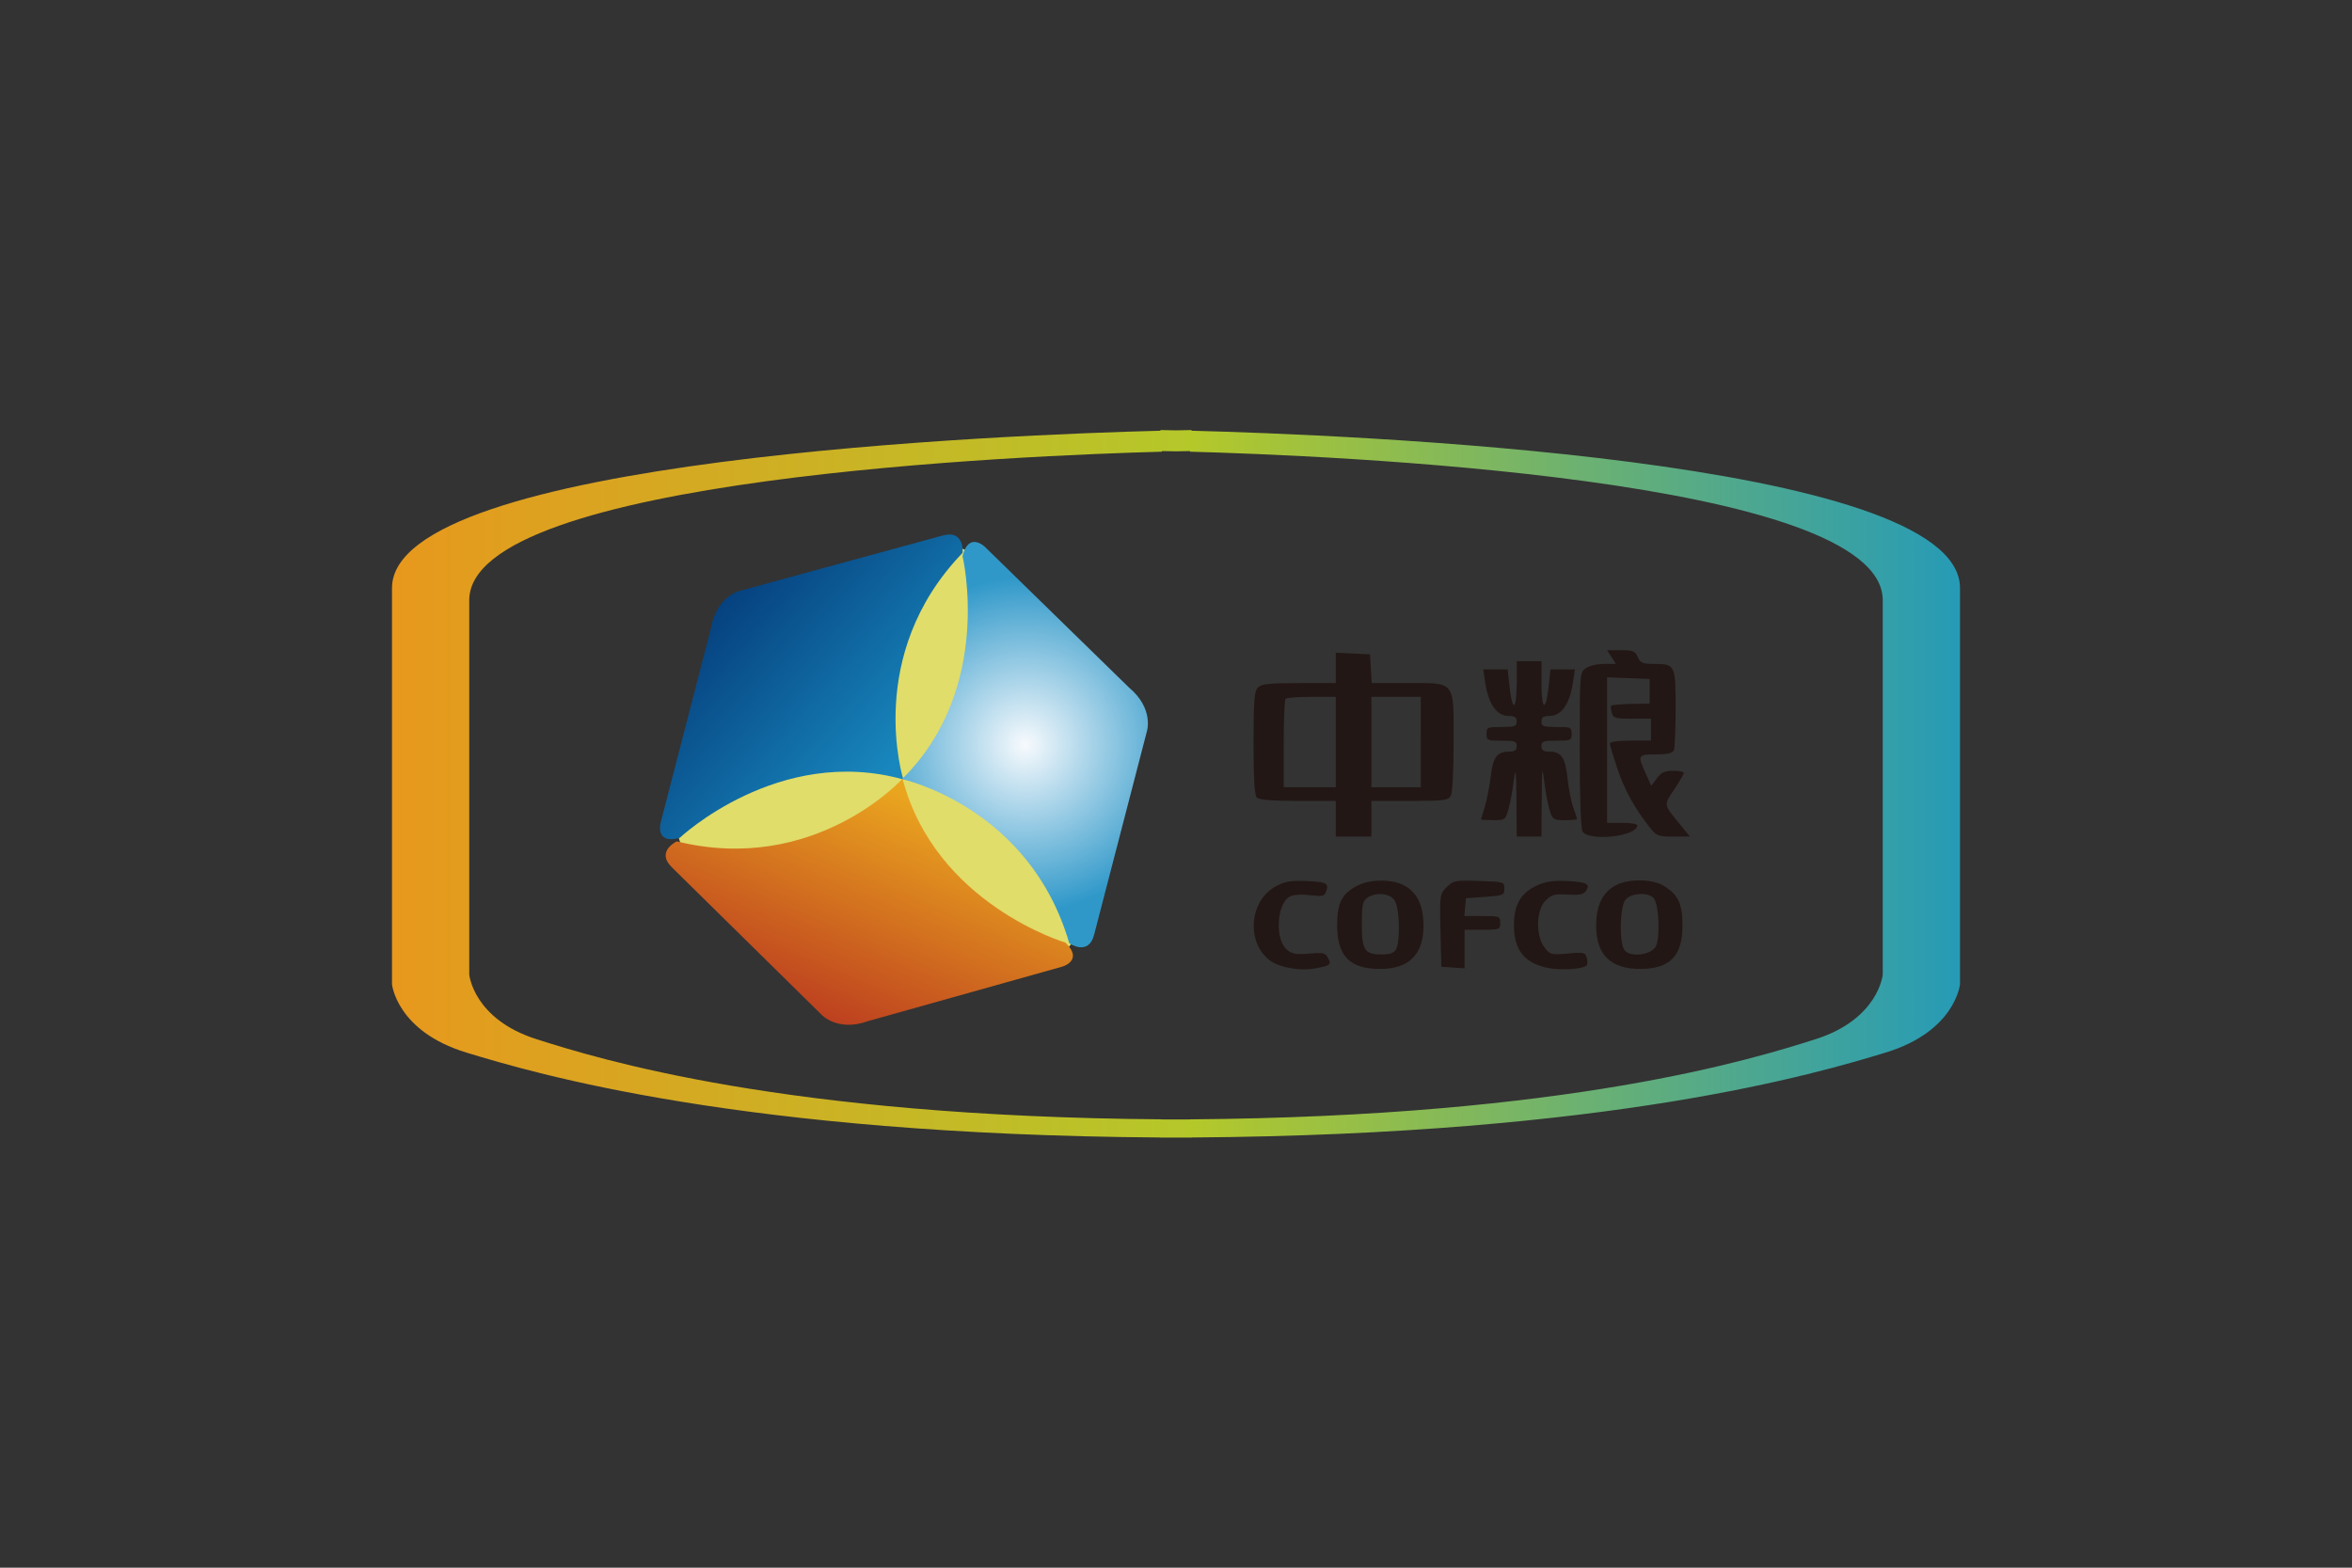 <?xml version="1.0" encoding="utf-8"?>
<!-- Generator: Adobe Illustrator 16.0.0, SVG Export Plug-In . SVG Version: 6.00 Build 0)  -->
<!DOCTYPE svg PUBLIC "-//W3C//DTD SVG 1.1//EN" "http://www.w3.org/Graphics/SVG/1.1/DTD/svg11.dtd">
<svg version="1.1" id="图层_1" xmlns="http://www.w3.org/2000/svg" xmlns:xlink="http://www.w3.org/1999/xlink" x="0px" y="0px"
	 width="120px" height="80px" viewBox="0 0 120 80" enable-background="new 0 0 120 80" xml:space="preserve">
<rect x="0" y="0" width="120" height="80" fill="#333333" stroke="none"/>
<g>
	<path fill="#E0DD6A" d="M53.331,40.596c-0.74-0.768-1.577-1.355-2.438-1.753c0.957-1.171,1.557-2.857,1.557-4.731
		c0-3.538-2.139-6.405-4.777-6.405s-4.777,2.868-4.777,6.405c0,0.451,0.035,0.891,0.101,1.316c-1.41-0.216-3.048,0.047-4.593,0.844
		c-3.144,1.621-4.712,4.836-3.502,7.182c1.209,2.345,4.739,2.932,7.883,1.31c0.615-0.317,1.168-0.695,1.653-1.116
		c0.293,1.235,0.973,2.498,2.015,3.58c2.456,2.547,5.986,3.127,7.886,1.296C56.235,46.691,55.786,43.143,53.331,40.596z"/>
	<g>
		<g>
			<path fill="#221715" d="M82.221,33.531l0.223,0.349h-0.614c-0.336,0-0.755,0.098-0.923,0.224
				c-0.309,0.209-0.309,0.238-0.309,4.125c0,2.434,0.057,4.027,0.141,4.195c0.293,0.531,2.797,0.266,2.797-0.308
				c0-0.07-0.35-0.126-0.77-0.126h-0.77v-3.72v-3.706l1.091,0.042l1.077,0.042v0.629v0.629l-0.951,0.014
				c-0.518,0.014-0.979,0.056-1.007,0.084c-0.027,0.028-0.027,0.196,0.028,0.363c0.07,0.28,0.168,0.308,1.034,0.308h0.966v0.56v0.56
				h-1.049c-0.657,0-1.049,0.056-1.049,0.154c0,0.084,0.168,0.629,0.363,1.216c0.363,1.105,0.895,2.07,1.622,2.993
				c0.392,0.504,0.447,0.531,1.259,0.531h0.839l-0.546-0.671c-0.797-0.965-0.797-0.938-0.251-1.734
				c0.266-0.405,0.489-0.783,0.489-0.839c0-0.07-0.252-0.112-0.546-0.112c-0.433,0-0.601,0.084-0.825,0.377l-0.293,0.392
				l-0.28-0.629c-0.433-0.938-0.405-0.979,0.532-0.979c0.615,0,0.839-0.056,0.908-0.224c0.043-0.125,0.084-1.09,0.084-2.153
				c0-2.209-0.014-2.238-1.16-2.238c-0.518,0-0.644-0.056-0.77-0.349c-0.14-0.308-0.252-0.35-0.867-0.35h-0.699L82.221,33.531z"/>
			<path fill="#221715" d="M68.152,34.09v0.769h-1.874c-1.524,0-1.93,0.042-2.098,0.224c-0.182,0.182-0.224,0.643-0.224,2.838
				c0,1.846,0.056,2.671,0.168,2.783c0.111,0.111,0.783,0.168,2.098,0.168h1.93v0.909v0.908h0.909h0.908v-0.908v-0.909h1.958
				c1.776,0,1.958-0.028,2.098-0.267c0.084-0.167,0.14-1.3,0.14-2.727c0-3.174,0.126-3.021-2.363-3.021h-1.817l-0.042-0.741
				L69.9,33.391l-0.867-0.042l-0.881-0.042V34.09z M68.152,37.866v2.308h-1.329h-1.328v-2.21c0-1.217,0.042-2.265,0.098-2.307
				c0.042-0.056,0.644-0.098,1.328-0.098h1.231V37.866z M72.487,37.866v2.308h-1.259H69.97v-2.308v-2.308h1.259h1.259V37.866z"/>
			<path fill="#221715" d="M77.382,34.958c-0.015,1.37-0.238,1.342-0.378-0.028l-0.084-0.77h-0.629h-0.615l0.098,0.658
				c0.168,1.118,0.587,1.72,1.217,1.72c0.294,0,0.392,0.07,0.392,0.28c0,0.251-0.098,0.28-0.77,0.28
				c-0.728,0-0.769,0.014-0.769,0.35c0,0.335,0.041,0.35,0.769,0.35c0.672,0,0.77,0.028,0.77,0.279c0,0.21-0.098,0.28-0.405,0.28
				c-0.602,0-0.812,0.294-0.924,1.287c-0.056,0.489-0.195,1.16-0.293,1.51c-0.112,0.35-0.196,0.644-0.196,0.657
				c0,0.028,0.28,0.042,0.63,0.042c0.601,0,0.615-0.014,0.769-0.573c0.098-0.321,0.21-0.965,0.266-1.44
				c0.099-0.727,0.126-0.587,0.14,0.993l0.015,1.859h0.629h0.63l0.014-1.859c0.014-1.748,0.027-1.804,0.14-0.867
				c0.07,0.531,0.196,1.188,0.28,1.426c0.14,0.434,0.195,0.462,0.769,0.462c0.336,0,0.615-0.028,0.615-0.056
				c0-0.028-0.084-0.294-0.195-0.602c-0.112-0.308-0.238-0.979-0.294-1.496c-0.112-1.049-0.322-1.343-0.923-1.343
				c-0.308,0-0.405-0.07-0.405-0.28c0-0.251,0.098-0.279,0.769-0.279c0.728,0,0.77-0.014,0.77-0.35c0-0.336-0.042-0.35-0.77-0.35
				c-0.671,0-0.769-0.028-0.769-0.28c0-0.21,0.098-0.28,0.392-0.28c0.629,0,1.049-0.602,1.217-1.72l0.098-0.658h-0.615h-0.63
				l-0.084,0.77c-0.14,1.37-0.363,1.398-0.377,0.028v-1.217h-0.63h-0.629V34.958z"/>
			<path fill="#221715" d="M65.132,45.208c-1.398,0.713-1.581,2.895-0.322,3.817c0.504,0.363,1.524,0.531,2.294,0.392
				c0.782-0.14,0.839-0.196,0.643-0.545c-0.125-0.252-0.251-0.267-0.95-0.21c-0.658,0.056-0.867,0.027-1.133-0.196
				c-0.63-0.503-0.531-2.349,0.14-2.713c0.182-0.098,0.588-0.126,1.035-0.069c0.657,0.069,0.74,0.056,0.825-0.21
				c0.14-0.405,0.027-0.462-1.021-0.518C65.9,44.929,65.579,44.97,65.132,45.208z"/>
			<path fill="#221715" d="M69.285,45.18c-0.812,0.406-1.063,0.881-1.063,2.028c0,1.58,0.644,2.237,2.168,2.237
				c1.482,0.014,2.237-0.728,2.237-2.195c0-1.05-0.321-1.707-0.993-2.07C71.032,44.858,69.914,44.858,69.285,45.18z M71.145,45.936
				c0.266,0.363,0.308,2.069,0.084,2.503c-0.111,0.195-0.294,0.266-0.755,0.266c-0.854,0-0.993-0.224-0.993-1.566
				c0-0.938,0.042-1.146,0.266-1.314C70.18,45.516,70.893,45.571,71.145,45.936z"/>
			<path fill="#221715" d="M73.815,45.264c-0.35,0.35-0.363,0.392-0.321,2.21l0.042,1.859l0.602,0.042l0.587,0.042v-0.979v-0.993
				h0.909c0.881,0,0.908-0.014,0.908-0.35s-0.027-0.35-0.922-0.35h-0.909l0.042-0.461l0.042-0.448l0.979-0.069
				c0.937-0.07,0.979-0.084,0.979-0.42c0-0.35-0.014-0.35-1.3-0.392C74.235,44.914,74.138,44.942,73.815,45.264z"/>
			<path fill="#221715" d="M78.402,45.194c-0.811,0.377-1.161,0.979-1.161,2.014c0,1.286,0.546,1.957,1.776,2.195
				c0.728,0.126,1.818,0.042,1.944-0.154c0.042-0.069,0.042-0.251-0.015-0.405c-0.069-0.238-0.182-0.266-0.965-0.182
				c-0.839,0.069-0.895,0.056-1.175-0.308c-0.461-0.588-0.434-1.916,0.042-2.392c0.321-0.321,0.462-0.35,1.147-0.308
				c0.615,0.028,0.811-0.014,0.923-0.195c0.237-0.35,0.042-0.448-0.993-0.504C79.214,44.929,78.85,44.984,78.402,45.194z"/>
			<path fill="#221715" d="M82.43,45.18c-0.671,0.363-0.992,1.021-0.992,2.07c0,1.468,0.741,2.195,2.237,2.195
				c1.523,0,2.167-0.657,2.167-2.21c0-1.118-0.223-1.58-0.95-2.027C84.304,44.844,83.073,44.83,82.43,45.18z M84.374,45.837
				c0.266,0.308,0.335,2.014,0.111,2.447c-0.237,0.462-1.328,0.588-1.607,0.196c-0.267-0.364-0.238-2.154,0.041-2.545
				C83.171,45.571,84.094,45.502,84.374,45.837z"/>
		</g>
	</g>
	<linearGradient id="SVGID_1_" gradientUnits="userSpaceOnUse" x1="20" y1="40" x2="100" y2="40">
		<stop  offset="0" style="stop-color:#E7981D"/>
		<stop  offset="0.511" style="stop-color:#B4C82A"/>
		<stop  offset="1" style="stop-color:#269BB6"/>
	</linearGradient>
	<path fill="url(#SVGID_1_)" d="M60.792,21.98v-0.034c0,0-0.28,0.003-0.792,0.015c-0.512-0.011-0.793-0.015-0.793-0.015v0.034
		C51.692,22.173,20,23.38,20,30.004v19.461v0.762c0,0,0.232,2.402,3.797,3.487c3.479,1.059,13.97,4.185,35.41,4.333v0.006
		c0.267,0,0.529-0.001,0.793-0.002c0.263,0.001,0.526,0.002,0.792,0.002v-0.006c21.441-0.148,31.932-3.274,35.411-4.333
		C99.768,52.63,100,50.228,100,50.228v-0.762V30.004C100,23.38,68.309,22.173,60.792,21.98z M96.059,49.014v0.72
		c0,0-0.209,2.27-3.422,3.294c-3.138,1-12.594,3.953-31.922,4.093v0.006c-0.24,0-0.478-0.001-0.715-0.002
		c-0.237,0.001-0.475,0.002-0.715,0.002V57.12c-19.328-0.14-28.785-3.093-31.921-4.093c-3.213-1.024-3.423-3.294-3.423-3.294v-0.72
		V30.63c0-6.258,28.569-7.398,35.344-7.58v-0.032c0,0,0.253,0.004,0.715,0.014c0.462-0.01,0.715-0.014,0.715-0.014v0.032
		c6.775,0.182,35.344,1.322,35.344,7.58V49.014z"/>
	<linearGradient id="SVGID_2_" gradientUnits="userSpaceOnUse" x1="36.547" y1="30.746" x2="45.638" y2="38.907">
		<stop  offset="0" style="stop-color:#05407E"/>
		<stop  offset="1" style="stop-color:#1887BD"/>
	</linearGradient>
	<path fill="url(#SVGID_2_)" d="M48.1,27.326l-10.326,2.818c0,0-1.199,0.24-1.499,1.908l-2.57,9.935c0,0-0.302,1.126,0.974,0.769
		c0,0,5.044-4.759,11.41-2.98c0,0-2.017-6.34,3.023-11.565C49.113,28.21,49.225,27.019,48.1,27.326z"/>
	<radialGradient id="SVGID_3_" cx="52.294" cy="37.998" r="8.553" gradientUnits="userSpaceOnUse">
		<stop  offset="0" style="stop-color:#F7FAFD"/>
		<stop  offset="1" style="stop-color:#2F98C9"/>
	</radialGradient>
	<path fill="url(#SVGID_3_)" d="M55.824,47.693l2.688-10.36c0,0,0.388-1.16-0.911-2.249l-7.342-7.169c0,0-0.827-0.822-1.151,0.463
		c0,0,1.623,6.743-3.086,11.381c0,0,6.505,1.402,8.532,8.373C54.554,48.133,55.531,48.822,55.824,47.693z"/>
	<linearGradient id="SVGID_4_" gradientUnits="userSpaceOnUse" x1="41.91" y1="51.934" x2="46.662" y2="40.775">
		<stop  offset="0" style="stop-color:#BD401F"/>
		<stop  offset="1" style="stop-color:#EAA51F"/>
	</linearGradient>
	<path fill="url(#SVGID_4_)" d="M34.275,44.256l7.627,7.511c0,0,0.811,0.916,2.403,0.336l9.881-2.772c0,0,1.125-0.304,0.175-1.228
		c0,0-6.65-1.969-8.312-8.366c0,0-4.468,4.932-11.518,3.199C34.531,42.936,33.445,43.438,34.275,44.256z"/>
</g>
</svg>
